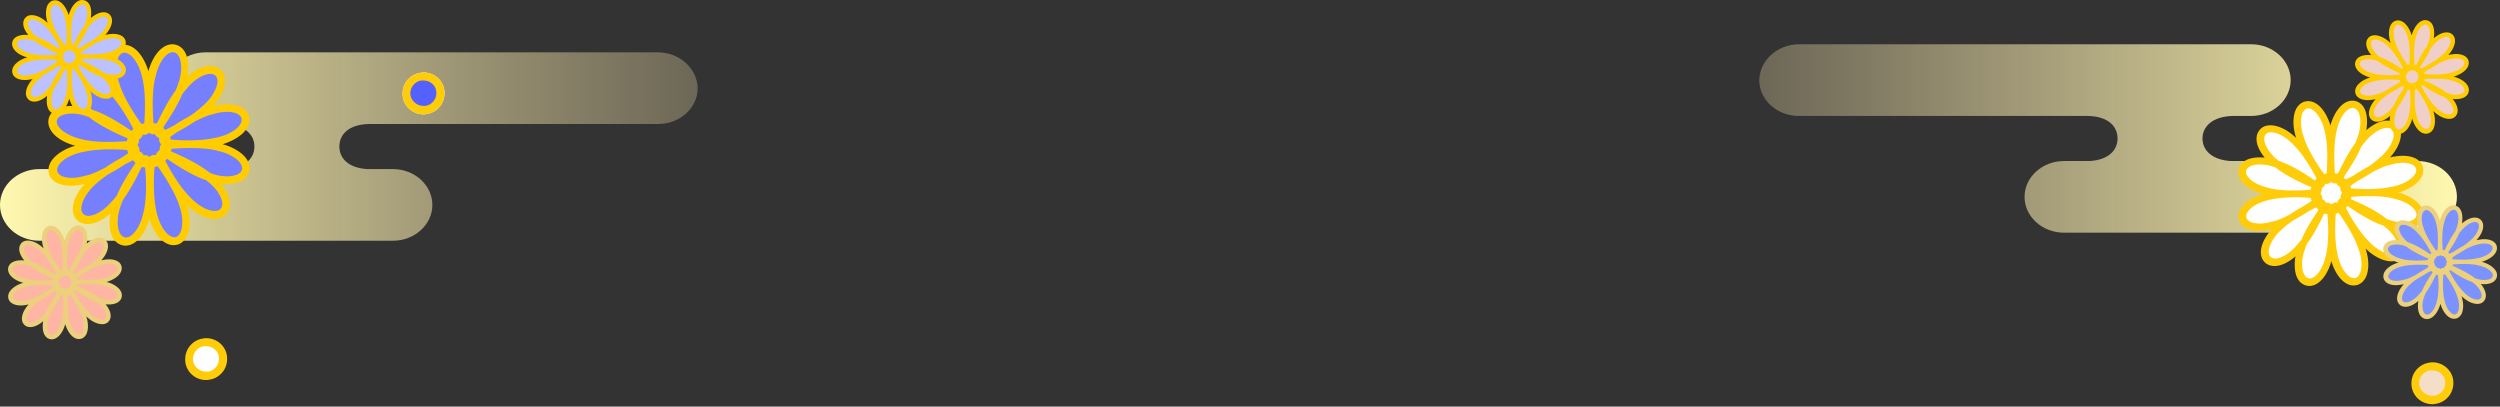 <svg xmlns="http://www.w3.org/2000/svg" width="621" height="101" fill="none" viewBox="0 0 621 101"><rect x="0" y="0" width="621" height="101" fill="#333333" stroke="none"/><path fill="url(#a)" d="M163.4 13H51.1c-5.4 0-9.8 4-9.8 8.9s4.4 8.9 9.8 8.9h4.5c5.1.1 7.6 2.6 7.6 5.6 0 2.9-2.3 5.3-7 5.6H9.8C4.4 42 0 46 0 50.9s4.4 8.9 9.8 8.9h87.8c5.4 0 9.8-4 9.8-8.9S103 42 97.6 42h-6.4c-4.7-.3-6.9-2.7-6.9-5.6 0-3 2.3-5.5 7.4-5.6h71.8c5.4 0 9.8-4 9.8-8.9-.1-4.9-4.5-8.9-9.9-8.9Z"/><path fill="url(#b)" d="M446.9 11h112.3c5.4 0 9.8 4 9.8 8.9s-4.4 8.9-9.8 8.9h-4.5c-5.1.1-7.6 2.6-7.6 5.6 0 2.9 2.3 5.3 7 5.6h46.4c5.4 0 9.8 4 9.8 8.9s-4.4 8.9-9.8 8.9h-87.8c-5.4 0-9.8-4-9.8-8.9s4.4-8.9 9.8-8.9h6.4c4.7-.3 6.9-2.7 6.9-5.6 0-3-2.3-5.5-7.4-5.6h-71.8c-5.4 0-9.8-4-9.8-8.9.1-4.9 4.5-8.9 9.9-8.9Z"/><path fill="#FFB5A3" d="M26.34 70.539c-.143-.036-.323-.072-.43-.108-1.003-.25-2.363-.394-4.01-.394a35.59 35.59 0 0 0-3.116.143v-.286c.394.036 1.576.143 2.972.143 1.54 0 2.83-.107 3.796-.358.287-.036.537-.107.824-.179.966-.286 1.862-.752 2.47-1.289.717-.645 1.003-1.325.824-1.97-.25-.823-1.182-1.289-2.542-1.289-.61 0-1.29.108-1.97.287-.143.036-.286.071-.43.143h-.035c-.788.215-1.612.609-2.435 1.038.644-.43 1.253-.895 1.79-1.396.215-.18.43-.394.609-.573 1.611-1.683 2.113-3.617 1.217-4.476a1.585 1.585 0 0 0-1.074-.394c-.967 0-2.256.68-3.33 1.826-.108.108-.215.25-.287.323a7.116 7.116 0 0 0-.788.966c.108-.286.215-.537.323-.823.107-.287.179-.537.25-.788.251-1.003.323-1.97.18-2.757-.18-.931-.61-1.54-1.254-1.72-.107-.035-.215-.035-.358-.035-1.146 0-2.292 1.397-2.829 3.402-.036.143-.072.322-.107.43-.645 2.506-.323 6.374-.251 7.126h-.287c.072-.788.359-4.333-.214-6.768-.036-.287-.108-.538-.18-.824-.572-1.97-1.754-3.366-2.864-3.366-.143 0-.25 0-.394.036-.394.107-.68.394-.931.788-.465.859-.501 2.291-.072 3.724.036.143.072.286.144.43.716 2.47 2.972 5.55 3.437 6.195-.107.035-.179.107-.286.178-.394-.752-2.005-3.831-3.76-5.586-.18-.215-.394-.394-.573-.573-1.074-.967-2.328-1.575-3.295-1.575-.644 0-1.038.25-1.217.501-.25.286-.394.68-.358 1.146.036.967.788 2.22 1.898 3.223.107.107.25.215.358.286.071.072.179.144.25.215-.25-.107-.5-.179-.751-.25a7.028 7.028 0 0 0-1.863-.251c-1.432 0-2.399.501-2.614 1.36-.322 1.218 1.11 2.579 3.366 3.188.144.035.323.071.43.107 1.003.25 2.364.394 4.01.394 1.361 0 2.543-.108 3.045-.143v.286c-.466-.036-1.576-.143-2.865-.143-1.54 0-2.83.107-3.796.358a5.083 5.083 0 0 0-.788.179c-.967.287-1.862.716-2.47 1.29-.717.644-1.003 1.324-.824 1.969.215.823 1.181 1.289 2.542 1.289.609 0 1.29-.108 1.97-.287.143-.035.322-.107.43-.143.787-.215 1.61-.609 2.434-1.038-.644.43-1.253.895-1.79 1.396-.215.18-.394.358-.609.573-1.611 1.683-2.112 3.617-1.217 4.476.286.25.644.394 1.074.394.967 0 2.256-.68 3.33-1.826.108-.108.215-.25.287-.358.286-.287.537-.609.788-.967-.108.286-.215.573-.323.824-.107.25-.179.5-.25.787-.251 1.003-.323 1.97-.18 2.758.18.93.61 1.54 1.254 1.718.107.036.25.036.358.036 1.146 0 2.292-1.396 2.829-3.402.036-.143.072-.322.107-.43.645-2.434.358-6.123.251-7.054h.036c.071 0 .179 0 .25-.035-.071.93-.322 4.297.215 6.696.036.286.108.537.18.823.572 1.97 1.754 3.33 2.864 3.33.143 0 .25-.035.394-.035.394-.108.68-.394.931-.788.466-.86.501-2.292.072-3.76-.036-.143-.108-.322-.144-.43-.716-2.435-2.936-5.514-3.437-6.195.107-.071.179-.107.286-.179.394.788 2.006 3.832 3.76 5.587.18.179.358.393.573.573 1.074.966 2.328 1.54 3.295 1.54.644 0 1.038-.251 1.217-.502.86-.931.18-2.829-1.54-4.369a2.517 2.517 0 0 0-.358-.286c-.071-.072-.179-.143-.25-.215.25.107.5.179.752.25.644.18 1.289.251 1.862.251 1.432 0 2.399-.501 2.614-1.325.286-1.074-1.146-2.435-3.402-3.043Zm-12.462-1.683c0 .035-.036.035-.036.071a1.174 1.174 0 0 1-.286-.215c.143.072.25.108.322.144Zm0 2.578.108.215c-.287.143-.86.394-1.504.752.644-.43 1.146-.752 1.396-.967Zm.967 1.002c.036.036.072.036.143.072-.107.143-.25.358-.465.645a9.61 9.61 0 0 0 .322-.717Zm3.581-3.58c-.036-.072-.107-.144-.143-.215.25-.108.86-.394 1.611-.788-.716.465-1.253.86-1.468 1.003Zm-.931-.967a.271.271 0 0 0-.143-.072c.107-.143.286-.394.537-.752-.215.394-.322.68-.394.824Zm1.003 3.473c0-.036.035-.071.035-.071.072.071.18.143.323.214-.18-.071-.287-.107-.358-.143Z"/><path fill="#ECD07C" d="M26.483 70.037c1.074-.322 2.005-.823 2.686-1.396 1.181-1.039 1.146-2.041 1.002-2.543-.286-1.038-1.432-1.683-3.08-1.683-.608 0-1.253.108-1.933.25 1.719-1.897 2.184-4.01 1.039-5.084-.394-.358-.896-.537-1.469-.537-.966 0-2.112.537-3.187 1.468a7.082 7.082 0 0 0 .036-2.292c-.286-1.575-1.146-2.005-1.647-2.148a2.115 2.115 0 0 0-.501-.072c-1.612 0-2.865 1.898-3.366 3.796-.538-1.862-1.79-3.724-3.402-3.724-.18 0-.358.035-.537.071-.502.143-.931.502-1.254 1.039-.537 1.002-.608 2.542-.143 4.154.036.143.072.25.107.358a1.789 1.789 0 0 0-.286-.251c-1.182-1.074-2.543-1.683-3.653-1.683-.859 0-1.36.358-1.611.68-.358.394-.537.931-.501 1.54.035.86.501 1.79 1.253 2.722-.286-.036-.537-.036-.824-.036-1.683 0-2.864.644-3.15 1.755-.395 1.54 1.145 3.15 3.723 3.831h.036-.036c-1.038.287-2.005.788-2.685 1.397-1.182 1.038-1.146 2.04-1.003 2.542.286 1.039 1.432 1.683 3.08 1.683.608 0 1.253-.107 1.933-.25-1.719 1.897-2.184 4.01-1.038 5.084.358.359.895.538 1.468.538.967 0 2.113-.538 3.187-1.469a7.082 7.082 0 0 0-.036 2.292c.287 1.576 1.146 2.005 1.647 2.149.144.035.323.071.502.071 1.611 0 2.864-1.898 3.366-3.796v-.035.035c.537 1.863 1.79 3.725 3.402 3.725.179 0 .358-.036.537-.072.501-.143.93-.501 1.253-1.038.537-1.003.609-2.543.143-4.154-.035-.108-.071-.251-.107-.358.107.071.179.179.286.25 1.182 1.075 2.543 1.683 3.653 1.683.86 0 1.36-.358 1.611-.68.896-1.003.573-2.686-.752-4.261.287.036.538.036.824.036 1.683 0 2.865-.645 3.151-1.755.43-1.54-1.146-3.151-3.724-3.832Zm-1.218-4.261c.645-.18 1.254-.287 1.827-.287 1.074 0 1.862.323 2.04.896.252.895-1.038 2.04-2.935 2.578a5.71 5.71 0 0 1-.752.179c-1.11.25-2.507.358-3.725.358-1.038 0-1.933-.072-2.506-.107-.036-.108-.072-.251-.108-.358.251-.18.645-.466 1.075-.752.716-.394 1.54-.86 2.327-1.397.788-.394 1.576-.788 2.328-1.003l.43-.107Zm-7.627 5.085c-.107.071-.215.107-.286.215-.108.143-.215.286-.251.465-.036 0-.107-.036-.143-.036-.108 0-.18 0-.287.036a.859.859 0 0 0-.43.25 3.876 3.876 0 0 0-.393-.214c-.108-.036-.18-.036-.287-.036-.036 0-.107 0-.143.036a901.68 901.68 0 0 1-.215-.322c-.107-.108-.25-.18-.394-.25 0-.144 0-.287-.036-.43a.86.86 0 0 0-.25-.43c.071-.108.143-.251.179-.394.036-.144.036-.287.036-.43.107-.072.215-.107.286-.215.108-.143.215-.286.25-.465.037 0 .108.035.144.035.107 0 .18 0 .287-.035a.86.86 0 0 0 .43-.251c.107.072.25.143.393.179.108.036.18.036.287.036.035 0 .107 0 .143-.036l.215.322c.107.108.25.18.394.251 0 .143 0 .287.035.43a.86.86 0 0 0 .251.43c-.072.107-.143.25-.179.393-.036.18-.036.323-.036.466Zm3.868-8.738c.107-.107.179-.215.286-.322 1.003-1.038 2.113-1.647 2.936-1.647.287 0 .537.071.717.25.68.645.107 2.292-1.218 3.725-.179.179-.358.358-.573.537-.501.465-1.11.93-1.719 1.36-.86.466-1.647.932-2.327 1.397-.502.25-.896.466-1.218.609-.071-.108-.179-.18-.286-.25.036-.108.107-.251.179-.395.68-1.002 1.79-2.685 2.47-4.333.287-.394.538-.68.753-.93Zm-4.477-1.575.108-.43c.465-1.755 1.468-3.008 2.327-3.008.072 0 .144 0 .215.036.896.25 1.218 1.97.716 3.831-.071.251-.143.502-.25.753-.072.25-.18.5-.287.752-1.074 1.468-1.97 3.258-2.47 4.332-.108.144-.18.251-.251.359-.072-.036-.108-.036-.18-.072-.07 0-.142-.036-.214-.036-.072-1.253-.25-4.404.286-6.517Zm-4.547-3.366c.071-.036.143-.036.215-.036.859 0 1.862 1.253 2.363 2.972.072.25.143.501.179.752.501 2.077.322 4.977.25 6.195-.143.036-.25.072-.393.108-.752-1.039-2.507-3.617-3.116-5.694-.036-.143-.107-.287-.143-.43-.537-1.862-.25-3.58.645-3.867Zm-6.303 3.974c.18-.214.466-.322.824-.322.788 0 1.898.502 2.936 1.433.18.179.394.358.537.537 1.504 1.468 2.9 3.975 3.474 5.085l-.287.286c-1.11-.788-3.402-2.292-5.478-2.972-.072-.036-.108-.108-.18-.143-.107-.108-.25-.18-.358-.287-1.396-1.325-2.077-2.936-1.468-3.616Zm-2.972 5.48c.18-.61 1.003-.932 2.113-.932.537 0 1.11.072 1.719.251l.644.215c1.72 1.36 4.261 2.507 5.479 3.008-.036.071-.036.107-.072.179-.035.072-.035.143-.035.215-.573.035-1.504.107-2.543.107-1.289 0-2.721-.072-3.867-.394l-.43-.107c-1.898-.501-3.259-1.647-3.008-2.543Zm3.94 7.842c-.645.179-1.254.286-1.827.286-1.074 0-1.862-.322-2.041-.895-.251-.895 1.038-2.041 2.936-2.579.25-.071.501-.143.752-.178 1.11-.251 2.507-.359 3.724-.359.967 0 1.826.036 2.4.108.035.143.071.286.143.43-.251.179-.61.43-1.003.68-.68.358-1.504.86-2.292 1.397-.788.393-1.575.787-2.327 1.002-.18 0-.323.072-.466.108Zm3.723 3.652c-.107.108-.179.215-.286.322C9.58 79.491 8.435 80.1 7.647 80.1c-.286 0-.537-.072-.716-.251-.68-.645-.107-2.292 1.218-3.724.179-.18.358-.358.573-.537a14.17 14.17 0 0 1 1.754-1.361c.824-.43 1.648-.931 2.292-1.36.43-.216.824-.43 1.11-.574.108.108.215.215.358.322-.036.072-.071.18-.107.251-.68 1.003-1.79 2.686-2.471 4.333-.286.358-.537.645-.788.931Zm4.476 1.576-.107.43c-.466 1.718-1.468 3.007-2.328 3.007-.071 0-.143 0-.214-.035-.896-.251-1.218-1.97-.717-3.832.072-.25.144-.501.251-.716a6.44 6.44 0 0 1 .287-.752c1.074-1.468 1.969-3.259 2.47-4.333.072-.107.144-.18.18-.25.035 0 .107.035.143.035.107.036.214.036.286.072.143 1.253.287 4.297-.25 6.374Zm4.584 3.33c-.072.036-.143.036-.215.036-.86 0-1.862-1.254-2.363-2.972-.072-.251-.143-.502-.18-.752-.465-2.041-.357-4.87-.25-6.124.143-.036.287-.071.43-.143.752 1.074 2.47 3.617 3.08 5.658.035.143.107.286.143.43.5 1.898.214 3.616-.645 3.867Zm6.267-3.939c-.18.215-.466.322-.824.322-.788 0-1.898-.501-2.936-1.432-.18-.18-.394-.358-.538-.537-1.504-1.469-2.9-3.975-3.473-5.085a1.79 1.79 0 0 0 .25-.287c1.075.752 3.438 2.328 5.48 3.008.071.036.107.108.178.144.108.107.215.179.359.286 1.468 1.29 2.148 2.9 1.504 3.581Zm2.972-5.515c-.18.61-1.003.931-2.113.931-.537 0-1.11-.071-1.719-.25l-.644-.215c-1.72-1.397-4.333-2.543-5.515-3.044 0-.036 0-.036.036-.072.036-.107.036-.179.071-.286.573-.036 1.54-.108 2.614-.108 1.29 0 2.722.072 3.868.394l.43.108c1.898.537 3.222 1.647 2.972 2.542Z"/><path fill="#fff" d="M51.26 93.4c-2 0-3.8-1.5-4.1-3.5-.2-1.1.1-2.2.7-3.1.6-.9 1.6-1.5 2.7-1.7.2 0 .5-.1.7-.1 2 0 3.8 1.5 4.1 3.5.2 1.1-.1 2.2-.7 3.1-.6.9-1.6 1.5-2.7 1.7-.2.1-.5.1-.7.1Z"/><path fill="#FFCC09" d="M51.26 86c1.5 0 2.9 1.1 3.1 2.6.3 1.7-.9 3.4-2.6 3.7h-.6c-1.5 0-2.9-1.1-3.2-2.6-.3-1.7.9-3.4 2.6-3.7h.7Zm0-2c-.3 0-.6 0-.9.1-1.4.2-2.6 1-3.4 2.1-.8 1.1-1.1 2.5-.9 3.9.4 2.5 2.6 4.3 5.1 4.3.3 0 .6 0 .9-.1 1.4-.2 2.6-1 3.4-2.1.8-1.1 1.1-2.5.9-3.9-.4-2.5-2.6-4.3-5.1-4.3Z"/><path fill="#F5DEC8" d="M604.26 99.4c-2 0-3.8-1.5-4.1-3.5-.2-1.1.1-2.2.7-3.1.6-.9 1.6-1.5 2.7-1.7.2 0 .5-.1.7-.1 2 0 3.8 1.5 4.1 3.5.2 1.1-.1 2.2-.7 3.1-.6.9-1.6 1.5-2.7 1.7-.2 0-.5.1-.7.1Z"/><path fill="#FFCC09" d="M604.26 92c1.5 0 2.9 1.1 3.1 2.6.3 1.7-.9 3.4-2.6 3.7h-.6c-1.5 0-2.9-1.1-3.2-2.6-.3-1.7.9-3.4 2.6-3.7h.7Zm0-2c-.3 0-.6 0-.9.1-1.4.2-2.6 1-3.4 2.1-.8 1.1-1.1 2.5-.9 3.9.4 2.5 2.6 4.3 5.1 4.3.3 0 .6 0 .9-.1 1.4-.2 2.6-1 3.4-2.1.8-1.1 1.1-2.5.9-3.9-.4-2.5-2.6-4.3-5.1-4.3Z"/><path fill="#fff" d="M595.594 48.714c-.233-.058-.524-.117-.699-.175-1.631-.408-3.844-.64-6.524-.64-2.388 0-4.427.174-5.068.232v-.466c.641.059 2.563.233 4.835.233 2.505 0 4.602-.174 6.175-.582.466-.058.874-.175 1.34-.291 1.572-.466 3.029-1.224 4.019-2.097 1.165-1.049 1.631-2.156 1.34-3.204-.408-1.34-1.923-2.097-4.136-2.097-.99 0-2.097.174-3.204.466-.233.058-.466.116-.699.233h-.058c-1.282.35-2.622.99-3.961 1.689a22.896 22.896 0 0 0 2.912-2.272c.35-.291.699-.64.991-.932 2.621-2.738 3.436-5.883 1.98-7.282a2.577 2.577 0 0 0-1.747-.64c-1.573 0-3.67 1.107-5.418 2.97-.175.175-.349.408-.466.525-.466.466-.874.99-1.281 1.573.174-.466.349-.874.524-1.34.175-.466.291-.874.408-1.282.407-1.63.524-3.204.291-4.485-.291-1.515-.99-2.505-2.039-2.796-.175-.058-.35-.058-.583-.058-1.864 0-3.728 2.271-4.601 5.534-.059.233-.117.524-.175.699-1.049 4.077-.524 10.368-.408 11.592H578.876c.117-1.282.583-7.049-.349-11.01-.059-.466-.175-.874-.292-1.34-.932-3.204-2.854-5.475-4.66-5.475-.233 0-.408 0-.641.058-.64.175-1.106.64-1.514 1.281-.758 1.398-.816 3.729-.117 6.059.059.233.117.466.233.699 1.165 4.019 4.835 9.029 5.592 10.077-.174.058-.291.175-.466.291-.64-1.223-3.262-6.233-6.116-9.087-.291-.35-.641-.64-.932-.932-1.748-1.573-3.786-2.563-5.359-2.563-1.049 0-1.69.408-1.981.816-.408.466-.641 1.106-.582 1.864.058 1.573 1.281 3.611 3.087 5.242.175.175.408.35.583.466.116.117.291.233.407.35-.407-.175-.815-.291-1.223-.408a11.436 11.436 0 0 0-3.029-.408c-2.33 0-3.903.816-4.252 2.214-.525 1.98 1.805 4.194 5.475 5.184.233.059.524.117.699.175 1.631.408 3.845.64 6.524.64 2.214 0 4.136-.174 4.952-.232v.466c-.757-.058-2.563-.233-4.66-.233-2.505 0-4.602.175-6.175.582-.466.059-.874.175-1.282.292-1.572.466-3.029 1.165-4.019 2.097-1.165 1.048-1.631 2.155-1.34 3.204.35 1.34 1.923 2.097 4.136 2.097.99 0 2.097-.175 3.204-.466.233-.059.524-.175.699-.233 1.282-.35 2.621-.99 3.961-1.69-1.048.7-2.039 1.457-2.912 2.272-.35.291-.641.583-.991.932-2.621 2.738-3.437 5.884-1.98 7.282.466.407 1.048.64 1.747.64 1.573 0 3.67-1.106 5.418-2.97.175-.175.349-.408.466-.583.466-.466.874-.99 1.281-1.573-.174.466-.349.932-.524 1.34a8.274 8.274 0 0 0-.408 1.282c-.407 1.63-.524 3.203-.291 4.485.291 1.515.99 2.505 2.039 2.796.175.058.408.058.582.058 1.864 0 3.728-2.271 4.602-5.534.059-.233.117-.524.175-.699 1.049-3.96.583-9.96.408-11.475h.058c.117 0 .291 0 .408-.059-.117 1.515-.524 6.99.349 10.894.059.466.175.873.292 1.34.932 3.203 2.854 5.417 4.66 5.417.233 0 .408 0 .641-.058.64-.175 1.106-.641 1.514-1.282.757-1.398.816-3.728.117-6.116-.059-.233-.175-.525-.233-.7-1.165-3.96-4.777-8.97-5.593-10.077.175-.116.292-.175.466-.291.641 1.281 3.263 6.233 6.117 9.087.291.291.582.64.932.932 1.747 1.573 3.786 2.505 5.359 2.505 1.049 0 1.689-.408 1.981-.816 1.398-1.514.291-4.602-2.505-7.106a4.087 4.087 0 0 0-.583-.466c-.116-.117-.291-.233-.407-.35.407.175.815.291 1.223.408 1.048.291 2.097.408 3.029.408 2.33 0 3.903-.816 4.252-2.156.466-1.747-1.864-3.96-5.534-4.951Zm-20.271-2.738c0 .058-.059.058-.059.117a1.926 1.926 0 0 1-.466-.35c.175.117.35.175.525.233Zm-.059 4.194.175.35c-.466.233-1.398.64-2.446 1.223 1.106-.699 1.864-1.282 2.271-1.573Zm1.631 1.631c.059.058.117.058.233.117-.174.233-.407.582-.757 1.048.233-.524.408-.932.524-1.165Zm5.826-5.825c0-.058 0-.058 0 0-.059-.116-.175-.233-.233-.35.407-.174 1.398-.64 2.621-1.281-1.165.699-2.039 1.34-2.388 1.631Zm-1.515-1.573a.442.442 0 0 0-.233-.116c.175-.233.466-.641.874-1.224-.35.641-.583 1.107-.641 1.34Zm1.573 5.592c0-.058.058-.116.058-.116.117.116.291.233.524.35-.233-.059-.407-.175-.582-.234Z"/><path fill="#FFCC09" d="M595.827 47.84c1.748-.525 3.262-1.34 4.369-2.272 1.923-1.69 1.864-3.32 1.631-4.136-.466-1.69-2.33-2.738-5.009-2.738-.991 0-2.039.175-3.146.408 2.796-3.087 3.553-6.524 1.689-8.272-.64-.582-1.456-.874-2.388-.874-1.573 0-3.437.874-5.184 2.389.233-1.34.233-2.622.058-3.729-.466-2.563-1.864-3.262-2.68-3.495a3.433 3.433 0 0 0-.815-.116c-2.622 0-4.66 3.087-5.476 6.175-.874-3.03-2.913-6.059-5.534-6.059-.291 0-.582.059-.874.117-.815.233-1.514.815-2.039 1.69-.873 1.63-.99 4.135-.233 6.756.059.233.117.408.175.583-.175-.175-.291-.291-.466-.408-1.922-1.747-4.136-2.738-5.941-2.738-1.399 0-2.214.583-2.622 1.107-.582.64-.874 1.515-.815 2.505.058 1.398.815 2.913 2.038 4.427-.466-.058-.873-.058-1.339-.058-2.738 0-4.66 1.048-5.127 2.854-.64 2.505 1.865 5.126 6.059 6.233h.058-.058c-1.69.466-3.262 1.282-4.369 2.272-1.923 1.69-1.864 3.32-1.631 4.136.466 1.69 2.33 2.738 5.009 2.738.991 0 2.039-.175 3.146-.408-2.796 3.087-3.553 6.524-1.689 8.272.582.582 1.456.874 2.388.874 1.573 0 3.437-.874 5.184-2.389-.233 1.34-.233 2.622-.058 3.728.466 2.563 1.864 3.262 2.68 3.495.233.059.524.117.815.117 2.622 0 4.661-3.087 5.476-6.175v-.058.058c.874 3.03 2.913 6.058 5.534 6.058.291 0 .583-.058.874-.116.815-.233 1.514-.816 2.039-1.69.873-1.63.99-4.135.233-6.757-.059-.174-.117-.407-.175-.582.175.116.291.291.466.408 1.922 1.747 4.136 2.737 5.942 2.737 1.398 0 2.213-.582 2.621-1.106 1.456-1.631.932-4.37-1.223-6.932.466.058.873.058 1.339.058 2.738 0 4.661-1.049 5.127-2.854.699-2.447-1.864-5.068-6.059-6.233Zm-1.98-6.932c1.048-.292 2.039-.466 2.971-.466 1.747 0 3.029.524 3.32 1.456.408 1.456-1.689 3.32-4.777 4.194-.407.117-.815.233-1.223.291-1.806.408-4.078.583-6.058.583-1.689 0-3.146-.117-4.078-.175-.058-.175-.116-.408-.175-.582.408-.292 1.049-.758 1.748-1.224 1.165-.64 2.505-1.398 3.786-2.271 1.282-.641 2.563-1.282 3.787-1.632.233 0 .466-.116.699-.174Zm-12.408 8.33c-.175.116-.349.175-.466.35-.175.232-.349.465-.408.756-.058 0-.174-.058-.233-.058-.174 0-.291 0-.466.058-.291.059-.524.233-.699.408-.174-.116-.407-.233-.64-.35-.175-.058-.292-.058-.467-.058-.058 0-.174 0-.233.059l-.349-.524c-.175-.175-.408-.292-.641-.408 0-.233 0-.466-.058-.7-.058-.29-.233-.524-.408-.698.117-.175.233-.408.291-.641.059-.233.059-.466.059-.7.174-.116.349-.174.466-.349.174-.233.349-.466.407-.757.059 0 .175.058.233.058.175 0 .292 0 .466-.058.292-.058.525-.233.7-.408.174.117.407.233.64.292.175.058.292.058.466.058.059 0 .175 0 .233-.058l.35.524c.175.175.408.291.641.408 0 .233 0 .466.058.699.058.29.233.524.408.699a2.16 2.16 0 0 0-.292.64c-.058.292-.116.525-.058.758Zm6.291-14.272c.175-.175.292-.35.466-.524 1.631-1.69 3.437-2.68 4.777-2.68.466 0 .874.117 1.165.408 1.107 1.048.175 3.728-1.981 6.058-.291.291-.582.583-.932.874-.815.757-1.805 1.514-2.796 2.213-1.398.758-2.679 1.515-3.786 2.272-.816.408-1.456.758-1.981.99-.116-.174-.291-.29-.466-.407.059-.175.175-.408.292-.641 1.106-1.631 2.912-4.369 4.019-7.049.466-.582.816-1.048 1.223-1.514Zm-7.281-2.563.175-.7c.757-2.854 2.388-4.892 3.786-4.892.116 0 .233 0 .349.058 1.457.408 1.981 3.204 1.166 6.233-.117.408-.233.815-.408 1.223-.117.408-.292.816-.466 1.223-1.748 2.389-3.204 5.301-4.02 7.049-.174.233-.291.408-.407.582-.117-.058-.175-.058-.292-.116-.116 0-.233-.058-.349-.058-.117-2.04-.408-7.165.466-10.602Zm-7.398-5.418c.116-.058.233-.058.349-.058 1.398 0 3.029 2.039 3.845 4.835.116.408.233.816.291 1.223.816 3.379.525 8.097.408 10.078-.233.058-.408.116-.641.175-1.223-1.69-4.077-5.884-5.068-9.262-.058-.233-.174-.466-.233-.7-.873-3.087-.407-5.883 1.049-6.29Zm-10.253 6.408c.292-.35.758-.524 1.34-.524 1.282 0 3.088.815 4.777 2.33.291.291.641.583.874.874 2.446 2.388 4.718 6.466 5.65 8.271l-.466.467c-1.806-1.282-5.534-3.729-8.912-4.835-.117-.059-.175-.175-.292-.233-.174-.175-.407-.292-.582-.466-2.272-2.156-3.379-4.777-2.389-5.884Zm-4.834 8.971c.291-.99 1.631-1.515 3.436-1.515.874 0 1.806.117 2.797.408l1.048.35c2.796 2.213 6.932 4.077 8.913 4.893-.059.116-.059.175-.117.291-.058.117-.058.233-.058.35-.932.058-2.447.174-4.136.174-2.097 0-4.427-.116-6.291-.64l-.699-.175c-3.146-.874-5.301-2.68-4.893-4.136Zm6.349 12.699c-1.049.291-2.039.466-2.971.466-1.747 0-3.029-.524-3.32-1.456-.408-1.457 1.689-3.32 4.776-4.194.408-.117.816-.233 1.224-.292 1.806-.408 4.077-.582 6.058-.582 1.573 0 2.971.058 3.903.174.058.233.116.466.233.7-.408.29-.99.699-1.631 1.106-1.107.583-2.447 1.398-3.728 2.272-1.282.64-2.563 1.282-3.787 1.631-.291.058-.524.117-.757.175Zm6.116 5.942c-.174.174-.291.35-.466.524-1.631 1.69-3.495 2.68-4.776 2.68-.466 0-.874-.117-1.165-.408-1.107-1.049-.175-3.728 1.98-6.059.292-.29.583-.582.932-.873.816-.758 1.806-1.515 2.855-2.214 1.34-.699 2.679-1.514 3.728-2.213.699-.35 1.34-.7 1.806-.932.174.174.349.35.582.524-.058.116-.116.291-.175.408-1.106 1.63-2.912 4.368-4.019 7.048-.524.64-.874 1.107-1.282 1.515Zm7.282 2.563-.175.699c-.757 2.796-2.388 4.893-3.786 4.893-.117 0-.233 0-.35-.058-1.456-.408-1.98-3.204-1.165-6.233.117-.408.233-.816.408-1.165.117-.408.291-.816.466-1.224 1.748-2.388 3.204-5.3 4.019-7.048.117-.175.233-.291.292-.408.058 0 .174.058.233.058.174.059.349.059.466.117.233 2.097.466 7.048-.408 10.369Zm7.398 5.475c-.117.059-.233.059-.35.059-1.398 0-3.029-2.04-3.844-4.835-.117-.408-.233-.816-.291-1.224-.758-3.32-.583-7.922-.408-9.96.233-.059.466-.117.699-.234 1.223 1.748 4.019 5.884 5.01 9.204.058.233.174.466.233.7.873 3.028.407 5.824-1.049 6.29Zm10.252-6.466c-.291.35-.757.525-1.339.525-1.282 0-3.088-.816-4.777-2.33-.291-.292-.641-.583-.874-.874-2.446-2.389-4.718-6.466-5.65-8.272.174-.175.291-.291.407-.466 1.748 1.223 5.593 3.786 8.913 4.893.116.059.175.175.291.233.175.175.35.291.583.466 2.33 2.097 3.437 4.719 2.446 5.825Zm4.835-8.912c-.291.99-1.631 1.514-3.437 1.514a9.85 9.85 0 0 1-2.796-.407l-1.048-.35c-2.796-2.272-7.049-4.136-8.971-4.951 0-.058 0-.058.058-.117.058-.175.058-.291.117-.466.932-.058 2.505-.175 4.252-.175 2.097 0 4.427.117 6.291.641l.699.175c3.088.815 5.243 2.68 4.835 4.136Z"/><path fill="#7C92FF" d="M616.34 65.575c-.143-.036-.322-.072-.43-.108-1.003-.25-2.363-.394-4.011-.394-1.468 0-2.721.108-3.115.143v-.286c.394.036 1.576.143 2.972.143 1.54 0 2.829-.107 3.796-.358.286-.036.537-.107.824-.179.966-.287 1.862-.752 2.47-1.29.717-.644 1.003-1.324.824-1.969-.251-.823-1.182-1.289-2.542-1.289-.609 0-1.29.108-1.97.287a2.035 2.035 0 0 0-.43.143h-.035c-.788.215-1.612.609-2.435 1.038.644-.43 1.253-.895 1.79-1.396.215-.18.43-.394.609-.573 1.611-1.683 2.113-3.617 1.217-4.476a1.583 1.583 0 0 0-1.074-.394c-.967 0-2.256.68-3.33 1.826-.108.108-.215.25-.287.322a7.177 7.177 0 0 0-.788.967c.108-.286.215-.537.323-.823.107-.287.179-.538.25-.788.251-1.003.323-1.97.179-2.758-.179-.93-.608-1.54-1.253-1.718-.107-.036-.215-.036-.358-.036-1.146 0-2.292 1.396-2.829 3.402-.036.143-.071.322-.107.43-.645 2.506-.323 6.373-.251 7.125h-.286c.071-.787.358-4.332-.215-6.767-.036-.287-.108-.538-.179-.824-.573-1.97-1.755-3.366-2.865-3.366-.143 0-.251 0-.394.036-.394.107-.68.394-.931.787-.466.86-.501 2.292-.072 3.725.036.143.072.286.144.43.716 2.47 2.972 5.55 3.437 6.194-.107.036-.179.108-.286.18-.394-.753-2.005-3.832-3.76-5.587-.179-.215-.394-.394-.573-.573-1.074-.967-2.328-1.54-3.295-1.54-.644 0-1.038.251-1.217.502-.251.286-.394.68-.358 1.146.036.967.788 2.22 1.898 3.223.107.107.25.214.358.286.071.072.179.143.25.215-.25-.108-.501-.18-.751-.25a7.04 7.04 0 0 0-1.863-.252c-1.432 0-2.399.502-2.614 1.361-.322 1.218 1.11 2.578 3.366 3.187.144.036.323.072.43.108 1.003.25 2.364.394 4.011.394 1.361 0 2.542-.108 3.044-.144v.287c-.466-.036-1.576-.143-2.865-.143-1.54 0-2.829.107-3.796.358a5.107 5.107 0 0 0-.788.179c-.967.286-1.862.716-2.471 1.289-.716.644-1.002 1.325-.823 1.97.215.823 1.181 1.288 2.542 1.288.609 0 1.289-.107 1.97-.286.143-.036.322-.107.429-.143.788-.215 1.612-.609 2.435-1.039-.644.43-1.253.895-1.79 1.397-.215.179-.394.358-.609.573-1.611 1.683-2.112 3.617-1.217 4.476.286.25.644.394 1.074.394.967 0 2.256-.68 3.33-1.826.108-.108.215-.251.287-.359a7.17 7.17 0 0 0 .788-.966c-.108.286-.215.573-.323.823-.107.25-.179.502-.25.788-.251 1.003-.323 1.97-.179 2.793.179.931.608 1.54 1.253 1.719.107.036.251.036.358.036 1.146 0 2.292-1.397 2.829-3.402.036-.143.072-.322.107-.43.645-2.435.358-6.087.251-7.054h.036c.071 0 .179 0 .25-.036-.071.931-.322 4.297.215 6.696.036.287.108.538.179.824.573 1.97 1.755 3.33 2.865 3.33.143 0 .251 0 .394-.036.394-.107.68-.394.931-.787.466-.86.501-2.292.072-3.76-.036-.144-.108-.323-.144-.43-.716-2.435-2.936-5.515-3.437-6.195.107-.072.179-.108.286-.18.394.789 2.006 3.832 3.76 5.587.179.18.358.394.573.573 1.074.967 2.328 1.54 3.295 1.54.644 0 1.038-.25 1.217-.501.86-.931.179-2.83-1.54-4.37a2.454 2.454 0 0 0-.358-.286c-.071-.071-.179-.143-.25-.215.25.108.501.18.752.251.644.18 1.289.25 1.862.25 1.432 0 2.399-.5 2.614-1.324.286-1.146-1.146-2.507-3.402-3.115Zm-12.462-1.684c0 .036-.036.036-.036.072a1.178 1.178 0 0 1-.286-.215c.143.072.251.108.322.144Zm0 2.579.108.215c-.287.143-.86.394-1.504.752.644-.43 1.146-.788 1.396-.967Zm.967 1.002c.036.036.072.036.143.072-.107.143-.25.358-.465.645.143-.323.25-.573.322-.717Zm3.581-3.58c-.036-.072-.107-.144-.143-.215.25-.108.859-.394 1.611-.788a13.18 13.18 0 0 0-1.468 1.002Zm-.931-.967a.27.27 0 0 0-.143-.072c.107-.143.286-.394.537-.752-.215.394-.322.68-.394.824Zm1.003 3.437c0-.035.035-.071.035-.071.072.071.179.143.323.215-.179-.036-.287-.108-.358-.144Z"/><path fill="#ECD07C" d="M616.483 65.037c1.074-.322 2.005-.823 2.686-1.396 1.181-1.039 1.146-2.041 1.002-2.543-.286-1.038-1.432-1.683-3.079-1.683-.609 0-1.254.108-1.934.25 1.719-1.897 2.184-4.01 1.039-5.084-.394-.358-.896-.537-1.469-.537-.966 0-2.112.537-3.187 1.468a7.044 7.044 0 0 0 .036-2.292c-.286-1.575-1.146-2.005-1.647-2.148a2.11 2.11 0 0 0-.501-.072c-1.612 0-2.865 1.898-3.366 3.796v-.036c-.538-1.862-1.791-3.724-3.402-3.724-.179 0-.358.036-.537.071-.502.144-.931.502-1.254 1.039-.537 1.002-.609 2.542-.143 4.154.036.143.072.25.107.358a1.787 1.787 0 0 0-.286-.25c-1.182-1.075-2.543-1.684-3.653-1.684-.859 0-1.36.358-1.611.68-.358.394-.537.932-.501 1.54.035.86.501 1.79 1.253 2.722-.286-.036-.537-.036-.824-.036-1.683 0-2.864.645-3.151 1.755-.394 1.54 1.146 3.15 3.724 3.831h.036-.036c-1.038.287-2.005.788-2.685 1.397-1.182 1.038-1.146 2.04-1.003 2.542.286 1.039 1.432 1.683 3.08 1.683.608 0 1.253-.107 1.933-.25-1.719 1.898-2.184 4.01-1.038 5.085.358.358.895.537 1.468.537.967 0 2.113-.537 3.187-1.468a7.1 7.1 0 0 0-.036 2.291c.287 1.576 1.146 2.006 1.647 2.149.144.036.323.072.502.072 1.611 0 2.864-1.898 3.366-3.796v-.036.036c.537 1.862 1.79 3.724 3.402 3.724.179 0 .358-.036.537-.072.501-.143.931-.501 1.253-1.038.537-1.003.609-2.543.143-4.154-.035-.108-.071-.25-.107-.358.107.071.179.179.286.25 1.182 1.075 2.543 1.683 3.653 1.683.859 0 1.361-.358 1.611-.68.896-1.002.573-2.686-.752-4.261.287.036.538.036.824.036 1.683 0 2.865-.645 3.151-1.755.43-1.468-1.146-3.08-3.724-3.796Zm-1.217-4.261c.644-.18 1.253-.287 1.826-.287 1.074 0 1.862.323 2.041.896.251.895-1.039 2.04-2.936 2.578a5.748 5.748 0 0 1-.752.179c-1.111.25-2.507.358-3.725.358-1.038 0-1.933-.072-2.506-.107-.036-.108-.072-.251-.108-.358.251-.18.645-.466 1.075-.752.716-.394 1.539-.86 2.327-1.397.788-.394 1.576-.788 2.328-1.003.143 0 .286-.071.43-.107Zm-7.628 5.12c-.107.072-.215.108-.286.216-.108.143-.215.286-.251.465-.036 0-.107-.036-.143-.036-.108 0-.179 0-.287.036a.855.855 0 0 0-.429.25 3.999 3.999 0 0 0-.394-.214c-.108-.036-.179-.036-.287-.036h-.143l-.215-.322c-.107-.108-.251-.18-.394-.25 0-.144 0-.287-.036-.43a.856.856 0 0 0-.25-.43c.071-.108.143-.251.179-.394.036-.144.036-.287.036-.43.107-.072.214-.107.286-.215.108-.143.215-.286.251-.465.036 0 .107.035.143.035.107 0 .179 0 .286-.035a.855.855 0 0 0 .43-.251c.108.072.251.143.394.179.108.036.179.036.287.036.035 0 .107 0 .143-.036l.215.322c.107.108.25.18.394.251 0 .143 0 .287.035.43a.864.864 0 0 0 .251.43c-.072.107-.143.25-.179.393-.036.215-.036.358-.036.502Zm3.903-8.773c.108-.107.179-.215.287-.322 1.003-1.038 2.113-1.647 2.936-1.647.287 0 .537.071.716.25.681.645.108 2.292-1.217 3.725-.179.179-.358.358-.573.537-.501.465-1.11.93-1.719 1.36-.859.466-1.647.932-2.328 1.397-.501.25-.895.466-1.217.609-.072-.107-.179-.18-.286-.25.035-.108.107-.251.179-.395.68-1.002 1.79-2.685 2.47-4.333.251-.358.502-.644.752-.93Zm-4.476-1.575.108-.43c.465-1.755 1.468-3.008 2.327-3.008.072 0 .143 0 .215.036.895.25 1.218 1.97.716 3.831a6.14 6.14 0 0 1-.25.753c-.072.25-.179.5-.287.752-1.074 1.468-1.969 3.258-2.471 4.332a6.95 6.95 0 0 0-.25.358c-.072-.035-.108-.035-.179-.071-.072 0-.144-.036-.215-.036-.108-1.253-.287-4.404.286-6.517Zm-4.583-3.33c.071-.036.143-.036.214-.036.86 0 1.863 1.253 2.364 2.972.072.25.143.501.179.752.501 2.077.322 4.977.251 6.195-.144.036-.251.072-.394.107-.752-1.038-2.507-3.616-3.116-5.693-.035-.144-.107-.287-.143-.43-.537-1.898-.251-3.617.645-3.867Zm-6.303 3.938c.179-.214.466-.322.824-.322.788 0 1.898.502 2.936 1.433.179.179.394.358.537.537 1.504 1.468 2.901 3.975 3.474 5.085l-.287.286c-1.11-.788-3.402-2.292-5.478-2.972-.072-.036-.108-.108-.18-.143-.107-.108-.25-.18-.358-.287-1.396-1.325-2.077-2.936-1.468-3.617Zm-2.972 5.515c.179-.609 1.003-.93 2.113-.93.537 0 1.11.07 1.719.25l.644.215c1.719 1.36 4.262 2.506 5.479 3.008-.036.071-.036.107-.072.179-.035.071-.035.143-.035.215-.573.035-1.504.107-2.543.107-1.289 0-2.721-.072-3.867-.394l-.43-.107c-1.898-.538-3.223-1.648-3.008-2.543Zm3.939 7.807c-.645.179-1.253.286-1.826.286-1.074 0-1.862-.322-2.041-.895-.251-.895 1.038-2.041 2.936-2.579.251-.071.501-.143.752-.178 1.11-.251 2.507-.359 3.724-.359.967 0 1.826.036 2.399.108.036.143.072.286.144.43-.251.179-.609.43-1.003.68-.68.358-1.504.86-2.292 1.397-.788.393-1.575.787-2.327 1.002a9.282 9.282 0 0 0-.466.108Zm3.724 3.652c-.107.108-.179.215-.286.322-1.003 1.039-2.149 1.648-2.937 1.648-.286 0-.537-.072-.716-.251-.68-.645-.107-2.292 1.218-3.724.179-.18.358-.358.573-.537.501-.466 1.11-.931 1.754-1.361.824-.43 1.648-.931 2.292-1.36.43-.216.824-.43 1.11-.574.108.108.215.215.358.322-.036.072-.071.18-.107.251-.681 1.003-1.791 2.686-2.471 4.333a7.5 7.5 0 0 1-.788.931Zm4.476 1.576-.107.43c-.466 1.718-1.468 3.007-2.328 3.007-.071 0-.143 0-.215-.035-.895-.251-1.217-1.97-.716-3.832.072-.25.144-.501.251-.716.072-.25.179-.502.286-.752 1.075-1.468 1.97-3.259 2.471-4.333.072-.107.144-.18.179-.25.036 0 .108.035.144.035.107.036.214.036.286.072.143 1.289.287 4.333-.251 6.374Zm4.584 3.366c-.072.036-.143.036-.215.036-.859 0-1.862-1.254-2.363-2.973-.072-.25-.144-.5-.179-.752-.466-2.04-.358-4.87-.251-6.123a2.04 2.04 0 0 0 .43-.143c.752 1.074 2.471 3.617 3.079 5.658.036.143.108.286.144.43.501 1.862.214 3.58-.645 3.867Zm6.267-3.975c-.179.215-.466.322-.824.322-.788 0-1.898-.501-2.936-1.432-.179-.18-.394-.358-.538-.537-1.504-1.469-2.9-3.975-3.473-5.085.107-.108.179-.18.251-.287 1.074.788 3.437 2.328 5.478 3.008.072.036.108.108.179.144.108.107.215.179.359.286 1.468 1.29 2.148 2.9 1.504 3.581Zm3.008-5.479c-.179.609-1.003.931-2.113.931a6.05 6.05 0 0 1-1.719-.25l-.645-.215c-1.718-1.397-4.333-2.543-5.514-3.044 0-.036 0-.036.036-.072.035-.107.035-.179.071-.286.573-.036 1.54-.108 2.614-.108 1.289 0 2.722.072 3.868.394l.429.108c1.862.501 3.187 1.647 2.973 2.542Z"/><path fill="#fff" d="M105.26 27.4c-2 0-3.8-1.5-4.1-3.5-.2-1.1.1-2.2.7-3.1.6-.9 1.6-1.5 2.7-1.7.2 0 .5-.1.7-.1 2 0 3.8 1.5 4.1 3.5.2 1.1-.1 2.2-.7 3.1-.6.9-1.6 1.5-2.7 1.7-.2.1-.5.1-.7.1Z"/><path fill="#fff" d="M105.26 20c1.5 0 2.9 1.1 3.1 2.6.3 1.7-.9 3.4-2.6 3.7h-.6c-1.5 0-2.9-1.1-3.2-2.6-.3-1.7.9-3.4 2.6-3.7h.7Zm0-2c-.3 0-.6 0-.9.1-1.4.2-2.6 1-3.4 2.1-.8 1.1-1.1 2.5-.9 3.9.4 2.5 2.6 4.3 5.1 4.3.3 0 .6 0 .9-.1 1.4-.2 2.6-1 3.4-2.1.8-1.1 1.1-2.5.9-3.9-.4-2.5-2.6-4.3-5.1-4.3Z"/><path fill="#5561FF" d="M105.26 27.4c-2 0-3.8-1.5-4.1-3.5-.2-1.1.1-2.2.7-3.1.6-.9 1.6-1.5 2.7-1.7.2 0 .5-.1.7-.1 2 0 3.8 1.5 4.1 3.5.2 1.1-.1 2.2-.7 3.1-.6.9-1.6 1.5-2.7 1.7-.2.1-.5.1-.7.1Z"/><path fill="#FFCC09" d="M105.26 20c1.5 0 2.9 1.1 3.1 2.6.3 1.7-.9 3.4-2.6 3.7h-.6c-1.5 0-2.9-1.1-3.2-2.6-.3-1.7.9-3.4 2.6-3.7h.7Zm0-2c-.3 0-.6 0-.9.1-1.4.2-2.6 1-3.4 2.1-.8 1.1-1.1 2.5-.9 3.9.4 2.5 2.6 4.3 5.1 4.3.3 0 .6 0 .9-.1 1.4-.2 2.6-1 3.4-2.1.8-1.1 1.1-2.5.9-3.9-.4-2.5-2.6-4.3-5.1-4.3Z"/><path fill="#7680FF" d="M55.037 36.77c-.253-.063-.57-.126-.76-.19-1.772-.443-4.178-.696-7.09-.696-2.597 0-4.813.19-5.51.253v-.506c.697.063 2.786.253 5.256.253 2.722 0 5.002-.19 6.711-.633.507-.063.95-.19 1.457-.317 1.71-.506 3.292-1.33 4.369-2.28 1.266-1.139 1.773-2.342 1.456-3.482-.443-1.456-2.09-2.28-4.496-2.28-1.076 0-2.279.19-3.482.508-.253.063-.507.126-.76.253h-.063c-1.393.38-2.85 1.076-4.306 1.836 1.14-.76 2.216-1.583 3.166-2.47.38-.316.76-.696 1.077-1.012 2.849-2.976 3.735-6.396 2.152-7.915-.506-.443-1.14-.697-1.9-.697-1.709 0-3.988 1.203-5.888 3.23-.19.19-.38.443-.506.57-.507.506-.95 1.076-1.393 1.709.19-.507.38-.95.57-1.456.19-.507.316-.95.443-1.393.443-1.773.57-3.483.316-4.876-.316-1.646-1.076-2.722-2.216-3.039-.19-.063-.38-.063-.633-.063-2.026 0-4.052 2.469-5.002 6.015-.063.253-.127.57-.19.76-1.14 4.432-.57 11.27-.443 12.6h-.507c.127-1.393.633-7.662-.38-11.967-.063-.507-.19-.95-.316-1.456-1.013-3.483-3.103-5.952-5.066-5.952-.253 0-.443 0-.696.063-.697.19-1.203.696-1.646 1.393-.823 1.52-.887 4.052-.127 6.585.063.253.127.507.253.76 1.267 4.369 5.256 9.814 6.079 10.954-.19.063-.317.19-.507.316-.696-1.33-3.546-6.775-6.648-9.877-.317-.38-.697-.697-1.013-1.013-1.9-1.71-4.116-2.786-5.825-2.786-1.14 0-1.836.443-2.153.886-.443.507-.697 1.203-.633 2.026.063 1.71 1.393 3.926 3.355 5.699.19.19.444.38.634.506.126.127.316.254.443.38-.443-.19-.886-.316-1.33-.443a12.43 12.43 0 0 0-3.292-.443c-2.533 0-4.242.886-4.622 2.406-.57 2.153 1.962 4.559 5.951 5.635.254.063.57.127.76.19 1.773.443 4.18.697 7.092.697 2.406 0 4.495-.19 5.382-.254v.507c-.823-.063-2.786-.253-5.066-.253-2.722 0-5.002.19-6.711.633-.507.063-.95.19-1.393.316-1.71.507-3.293 1.267-4.37 2.28-1.265 1.14-1.772 2.343-1.455 3.482.38 1.457 2.089 2.28 4.495 2.28 1.077 0 2.28-.19 3.483-.507.253-.063.57-.19.76-.253 1.392-.38 2.849-1.076 4.305-1.836-1.14.76-2.216 1.583-3.166 2.47-.38.316-.697.632-1.076 1.012-2.85 2.976-3.736 6.395-2.153 7.915.506.443 1.14.696 1.9.696 1.709 0 3.988-1.203 5.888-3.229.19-.19.38-.443.506-.633.507-.507.95-1.076 1.393-1.71-.19.507-.38 1.014-.57 1.457-.19.443-.316.886-.443 1.393-.443 1.773-.57 3.482-.316 4.938.316 1.647 1.076 2.723 2.216 3.04.19.063.443.063.633.063 2.026 0 4.052-2.47 5.002-6.015.063-.253.127-.57.19-.76 1.14-4.306.633-10.764.443-12.474h.064c.126 0 .316 0 .443-.063-.127 1.646-.57 7.598.38 11.84.063.507.19.95.316 1.457 1.013 3.482 3.103 5.888 5.066 5.888.253 0 .443 0 .696-.063.697-.19 1.203-.696 1.646-1.393.824-1.52.887-4.052.127-6.648-.063-.254-.19-.57-.253-.76-1.267-4.306-5.192-9.751-6.079-10.954.19-.127.317-.19.507-.317.696 1.393 3.546 6.775 6.648 9.878.317.317.633.696 1.013 1.013 1.9 1.71 4.116 2.723 5.826 2.723 1.14 0 1.836-.444 2.152-.887 1.52-1.646.317-5.002-2.722-7.724-.19-.19-.444-.38-.633-.507-.127-.127-.317-.253-.444-.38.443.19.887.317 1.33.443 1.14.317 2.28.444 3.292.444 2.533 0 4.243-.887 4.623-2.343.506-1.963-2.027-4.37-6.016-5.446Zm-22.034-2.976c0 .064-.063.064-.063.127a2.08 2.08 0 0 1-.507-.38c.253.127.443.19.57.254Zm0 4.56.19.38c-.507.253-1.52.696-2.66 1.329 1.14-.76 2.027-1.393 2.47-1.71Zm1.71 1.772c.063.064.126.064.253.127-.19.253-.443.633-.823 1.14.253-.57.443-1.014.57-1.267Zm6.331-6.331c0-.064 0-.064 0 0-.063-.127-.19-.254-.253-.38.443-.19 1.52-.697 2.85-1.393-1.267.76-2.217 1.456-2.597 1.773Zm-1.646-1.71a.48.48 0 0 0-.253-.127c.19-.253.506-.696.95-1.33-.38.697-.57 1.204-.697 1.457Zm1.773 6.078c0-.063.063-.126.063-.126.127.126.317.253.57.38-.317-.064-.507-.19-.633-.254Z"/><path fill="#FC0" d="M55.29 35.82c1.9-.57 3.546-1.456 4.75-2.469 2.089-1.836 2.026-3.61 1.772-4.495-.506-1.837-2.532-2.976-5.445-2.976-1.076 0-2.216.19-3.42.443 3.04-3.356 3.863-7.092 1.837-8.991-.696-.633-1.583-.95-2.596-.95-1.71 0-3.736.95-5.635 2.596.253-1.456.253-2.85.063-4.052-.506-2.786-2.026-3.546-2.912-3.8a3.739 3.739 0 0 0-.887-.126c-2.85 0-5.065 3.356-5.952 6.712-.95-3.293-3.166-6.585-6.015-6.585-.317 0-.633.063-.95.126-.886.254-1.646.887-2.216 1.836-.95 1.773-1.076 4.496-.253 7.345.063.254.127.444.19.633-.19-.19-.317-.316-.507-.443-2.09-1.9-4.495-2.976-6.458-2.976-1.52 0-2.406.634-2.85 1.203-.632.697-.949 1.647-.886 2.723.064 1.52.887 3.166 2.216 4.812-.506-.063-.95-.063-1.456-.063-2.976 0-5.065 1.14-5.572 3.102-.696 2.723 2.026 5.572 6.585 6.775h.063-.063c-1.836.507-3.546 1.393-4.749 2.47-2.09 1.836-2.026 3.609-1.773 4.495.507 1.836 2.533 2.976 5.446 2.976 1.076 0 2.216-.19 3.419-.443-3.04 3.356-3.862 7.091-1.836 8.991.633.633 1.583.95 2.596.95 1.71 0 3.736-.95 5.635-2.596-.253 1.456-.253 2.849-.063 4.052.506 2.786 2.026 3.546 2.912 3.8.253.062.57.126.887.126 2.849 0 5.065-3.356 5.951-6.712v-.063.063c.95 3.293 3.166 6.585 6.016 6.585.316 0 .633-.063.95-.127.886-.253 1.646-.886 2.216-1.836.95-1.773 1.076-4.495.253-7.344-.063-.19-.127-.444-.19-.634.19.127.316.317.506.444 2.09 1.899 4.496 2.975 6.459 2.975 1.52 0 2.406-.633 2.85-1.203 1.582-1.772 1.012-4.748-1.33-7.534.506.063.95.063 1.456.063 2.976 0 5.065-1.14 5.572-3.103.76-2.659-2.026-5.508-6.585-6.775Zm-2.152-7.534c1.14-.317 2.216-.507 3.229-.507 1.9 0 3.293.57 3.61 1.583.442 1.583-1.837 3.61-5.193 4.559-.443.127-.886.253-1.33.316-1.962.444-4.432.634-6.585.634-1.836 0-3.419-.127-4.432-.19-.063-.19-.126-.444-.19-.633.444-.317 1.14-.824 1.9-1.33 1.266-.697 2.722-1.52 4.115-2.47 1.393-.696 2.786-1.393 4.116-1.772.253 0 .507-.127.76-.19ZM39.65 37.34c-.19.127-.38.19-.506.38-.19.253-.38.507-.444.823-.063 0-.19-.063-.253-.063-.19 0-.316 0-.506.063-.317.063-.57.253-.76.443-.19-.126-.443-.253-.697-.38-.19-.063-.316-.063-.506-.063-.063 0-.19 0-.253.063l-.38-.57c-.19-.19-.444-.316-.697-.443 0-.253 0-.506-.063-.76-.063-.316-.253-.57-.443-.76.126-.19.253-.443.316-.696.063-.253.063-.506.063-.76.19-.126.38-.19.507-.38.19-.253.38-.506.443-.823.064 0 .19.064.254.064.19 0 .316 0 .506-.064.317-.063.57-.253.76-.443.19.127.443.253.696.317.19.063.317.063.507.063.063 0 .19 0 .253-.063l.38.57c.19.19.443.316.697.443 0 .253 0 .506.063.76.063.316.253.57.443.76-.127.19-.253.443-.316.696-.064.316-.064.57-.064.823Zm6.902-15.513c.19-.19.316-.38.506-.57 1.773-1.836 3.736-2.912 5.192-2.912.507 0 .95.126 1.267.443 1.203 1.14.19 4.052-2.153 6.585-.317.317-.633.633-1.013.95-.887.823-1.963 1.646-3.04 2.406-1.519.823-2.912 1.646-4.115 2.47-.886.442-1.583.822-2.153 1.076-.126-.19-.316-.317-.506-.444.063-.19.19-.443.316-.696 1.203-1.773 3.166-4.749 4.37-7.662.442-.633.886-1.14 1.329-1.646Zm-7.915-2.786.19-.76c.823-3.102 2.596-5.318 4.116-5.318.126 0 .253 0 .38.063 1.583.443 2.152 3.483 1.266 6.775-.127.443-.253.887-.443 1.33-.127.443-.317.886-.507 1.33-1.9 2.596-3.482 5.761-4.369 7.66-.19.254-.316.444-.443.634-.127-.063-.19-.063-.317-.127-.126 0-.253-.063-.38-.063-.19-2.216-.506-7.788.507-11.524Zm-8.104-5.888c.126-.064.253-.064.38-.064 1.52 0 3.292 2.217 4.178 5.256.127.443.254.886.317 1.33.886 3.672.57 8.8.443 10.953-.253.064-.443.127-.696.19-1.33-1.836-4.432-6.395-5.509-10.067-.063-.253-.19-.507-.253-.76-.95-3.356-.443-6.395 1.14-6.838ZM19.39 20.118c.316-.38.823-.57 1.456-.57 1.393 0 3.356.886 5.192 2.533.317.316.697.633.95.95 2.66 2.595 5.129 7.027 6.142 8.99l-.507.507c-1.963-1.393-6.015-4.052-9.687-5.255-.127-.064-.19-.19-.317-.254-.19-.19-.443-.316-.633-.506-2.47-2.343-3.673-5.192-2.596-6.395Zm-5.256 9.75c.317-1.076 1.773-1.646 3.736-1.646.95 0 1.963.127 3.04.444l1.139.38c3.04 2.405 7.535 4.432 9.688 5.318-.064.127-.064.19-.127.317-.063.126-.063.253-.063.38-1.014.063-2.66.19-4.496.19-2.28 0-4.812-.127-6.838-.697l-.76-.19c-3.356-.95-5.699-2.912-5.319-4.495ZM21.1 43.673c-1.14.316-2.216.506-3.229.506-1.9 0-3.292-.57-3.609-1.583-.443-1.583 1.836-3.609 5.192-4.559.443-.126.886-.253 1.33-.316 1.962-.443 4.432-.633 6.585-.633 1.71 0 3.229.063 4.242.19.063.253.127.506.253.76-.443.316-1.076.76-1.773 1.203-1.203.633-2.659 1.52-4.052 2.469-1.393.696-2.786 1.393-4.116 1.773-.316.063-.57.127-.823.19Zm6.585 6.458c-.19.19-.316.38-.506.57-1.773 1.836-3.8 2.913-5.192 2.913-.507 0-.95-.127-1.267-.444-1.203-1.14-.19-4.052 2.153-6.585.317-.316.633-.633 1.013-.95.887-.822 1.963-1.646 3.103-2.405a45.771 45.771 0 0 0 4.052-2.407c.76-.38 1.456-.76 1.963-1.013.19.19.38.38.633.57-.063.127-.127.317-.19.444-1.203 1.772-3.166 4.748-4.369 7.66-.506.697-.95 1.204-1.393 1.647Zm7.915 2.786-.19.76c-.823 3.04-2.596 5.319-4.116 5.319-.126 0-.253 0-.38-.064-1.582-.443-2.152-3.482-1.266-6.775.127-.443.253-.886.443-1.266.127-.443.317-.886.507-1.33 1.9-2.596 3.482-5.762 4.369-7.661.126-.19.253-.317.316-.443.064 0 .19.063.254.063.19.063.38.063.506.127.253 2.279.507 7.661-.443 11.27Zm8.105 5.952c-.127.063-.254.063-.38.063-1.52 0-3.293-2.216-4.18-5.255-.126-.443-.253-.887-.316-1.33-.823-3.609-.633-8.61-.443-10.827.253-.063.506-.127.76-.253 1.33 1.9 4.369 6.395 5.445 10.004.063.253.19.506.253.76.887 3.292.38 6.331-1.14 6.838Zm11.08-7.028c-.316.38-.823.57-1.456.57-1.393 0-3.356-.887-5.192-2.533-.317-.317-.697-.633-.95-.95-2.66-2.596-5.129-7.028-6.142-8.991.19-.19.317-.316.444-.507 1.899 1.33 6.078 4.116 9.687 5.32.127.063.19.19.317.252.19.19.38.317.633.507 2.596 2.28 3.799 5.129 2.66 6.332Zm5.319-9.688c-.317 1.076-1.773 1.646-3.736 1.646-.95 0-1.963-.126-3.04-.443l-1.139-.38c-3.04-2.47-7.661-4.495-9.75-5.382 0-.063 0-.063.063-.126.063-.19.063-.317.126-.507 1.013-.063 2.723-.19 4.622-.19 2.28 0 4.813.127 6.839.697l.76.19c3.292.886 5.635 2.912 5.255 4.495Z"/><path fill="#EFCFC8" d="M609.34 19.539c-.143-.036-.322-.072-.43-.108-1.003-.25-2.363-.394-4.011-.394-1.468 0-2.721.108-3.115.143v-.286c.394.036 1.576.143 2.972.143 1.54 0 2.829-.107 3.796-.358.286-.036.537-.107.824-.179.966-.286 1.862-.752 2.47-1.289.717-.645 1.003-1.325.824-1.97-.251-.823-1.182-1.289-2.542-1.289-.609 0-1.29.108-1.97.287a2.04 2.04 0 0 0-.43.143h-.035c-.788.215-1.612.609-2.435 1.039.644-.43 1.253-.896 1.79-1.397.215-.18.43-.394.609-.573 1.611-1.683 2.113-3.617 1.217-4.476a1.583 1.583 0 0 0-1.074-.394c-.967 0-2.256.68-3.33 1.826-.108.108-.215.25-.287.322a7.177 7.177 0 0 0-.788.967c.108-.286.215-.537.323-.823.107-.287.179-.537.25-.788.251-1.003.323-1.97.179-2.757-.179-.931-.608-1.54-1.253-1.72-.107-.035-.215-.035-.358-.035-1.146 0-2.292 1.397-2.829 3.402-.036.143-.072.322-.107.43-.645 2.506-.323 6.374-.251 7.126h-.286c.071-.788.358-4.333-.215-6.768-.036-.287-.108-.537-.179-.824-.573-1.97-1.755-3.366-2.865-3.366-.143 0-.251 0-.394.036-.394.107-.68.394-.931.788-.466.859-.501 2.291-.072 3.724.036.143.072.286.144.43.716 2.47 2.972 5.55 3.437 6.194-.107.036-.179.108-.286.18-.394-.753-2.006-3.832-3.76-5.587-.179-.215-.394-.394-.573-.573-1.074-.967-2.328-1.575-3.295-1.575-.644 0-1.038.25-1.217.501-.251.287-.394.68-.358 1.146.036.967.788 2.22 1.898 3.223.107.107.25.215.358.286.071.072.179.143.25.215-.25-.107-.501-.179-.752-.25a7.028 7.028 0 0 0-1.862-.251c-1.432 0-2.399.501-2.614 1.36-.322 1.218 1.11 2.579 3.366 3.188.144.035.323.071.43.107 1.003.25 2.364.394 4.011.394 1.36 0 2.542-.108 3.044-.143v.286c-.466-.036-1.576-.143-2.865-.143-1.54 0-2.829.107-3.796.358a5.107 5.107 0 0 0-.788.179c-.967.287-1.862.716-2.471 1.29-.716.644-1.002 1.324-.823 1.969.215.823 1.181 1.289 2.542 1.289.609 0 1.289-.108 1.97-.287.143-.035.322-.107.429-.143.788-.215 1.612-.609 2.435-1.038-.644.43-1.253.895-1.79 1.396-.215.18-.394.358-.609.573-1.611 1.683-2.113 3.617-1.217 4.476.286.25.644.394 1.074.394.967 0 2.256-.68 3.33-1.826a2.5 2.5 0 0 0 .287-.358c.286-.287.537-.609.788-.967-.108.286-.215.573-.323.824-.107.25-.179.5-.25.787-.251 1.003-.323 1.97-.179 2.758.179.93.608 1.54 1.253 1.718.107.036.251.036.358.036 1.146 0 2.292-1.396 2.829-3.401.036-.144.072-.323.107-.43.645-2.435.358-6.124.251-7.055h.036c.071 0 .179 0 .25-.035-.071.93-.322 4.297.215 6.696.036.286.108.537.179.823.573 1.97 1.755 3.33 2.865 3.33.143 0 .251-.035.394-.035.394-.108.68-.394.931-.788.466-.86.501-2.292.072-3.76-.036-.143-.108-.322-.144-.43-.716-2.435-2.936-5.514-3.437-6.195.107-.071.179-.107.286-.179.394.788 2.006 3.832 3.76 5.587.179.179.358.393.573.573 1.074.966 2.328 1.54 3.295 1.54.644 0 1.038-.251 1.217-.502.86-.931.179-2.829-1.54-4.369a2.461 2.461 0 0 0-.358-.286c-.071-.072-.179-.143-.25-.215.25.107.501.179.752.25.644.18 1.289.251 1.862.251 1.432 0 2.399-.501 2.614-1.325.286-1.074-1.146-2.435-3.402-3.043Zm-12.462-1.683c0 .035-.036.035-.036.071a1.175 1.175 0 0 1-.286-.215c.143.072.251.108.322.144Zm0 2.578.108.215c-.287.143-.86.394-1.504.752.644-.43 1.146-.752 1.396-.967Zm.967 1.002c.036.036.072.036.143.072-.107.143-.25.358-.465.645.143-.287.25-.537.322-.716Zm3.581-3.58c-.036-.072-.107-.144-.143-.215.25-.108.859-.394 1.611-.788-.716.465-1.253.86-1.468 1.003Zm-.931-.967a.274.274 0 0 0-.143-.072c.107-.143.286-.394.537-.752-.215.394-.322.68-.394.824Zm1.003 3.473c0-.036.035-.071.035-.071.072.071.179.143.323.214-.179-.071-.287-.107-.358-.143Z"/><path fill="#FC0" d="M609.483 19.037c1.074-.322 2.005-.823 2.686-1.396 1.181-1.039 1.146-2.041 1.002-2.543-.286-1.038-1.432-1.683-3.079-1.683-.609 0-1.254.108-1.934.25 1.719-1.897 2.184-4.01 1.039-5.084-.394-.358-.896-.537-1.469-.537-.966 0-2.112.537-3.187 1.468a7.043 7.043 0 0 0 .036-2.292c-.286-1.575-1.146-2.005-1.647-2.148a2.11 2.11 0 0 0-.501-.072c-1.612 0-2.865 1.898-3.366 3.796-.538-1.862-1.791-3.724-3.402-3.724-.179 0-.358.035-.537.071-.502.143-.932.502-1.254 1.039-.537 1.002-.609 2.542-.143 4.154.036.143.072.25.107.358a1.787 1.787 0 0 0-.286-.251c-1.182-1.074-2.543-1.683-3.653-1.683-.859 0-1.36.358-1.611.68-.358.394-.537.931-.501 1.54.035.86.501 1.79 1.253 2.722-.287-.036-.537-.036-.824-.036-1.683 0-2.864.644-3.151 1.755-.394 1.54 1.146 3.15 3.724 3.831h.036-.036c-1.038.287-2.005.788-2.685 1.397-1.182 1.038-1.146 2.04-1.003 2.542.286 1.039 1.432 1.683 3.08 1.683.608 0 1.253-.107 1.933-.25-1.719 1.897-2.184 4.01-1.038 5.084.358.359.895.538 1.468.538.967 0 2.113-.538 3.187-1.469a7.1 7.1 0 0 0-.036 2.292c.287 1.576 1.146 2.005 1.647 2.149.144.035.323.071.502.071 1.611 0 2.864-1.898 3.366-3.796v-.035.036c.537 1.862 1.79 3.724 3.402 3.724.179 0 .358-.036.537-.072.501-.143.931-.501 1.253-1.038.537-1.003.609-2.543.143-4.154-.035-.108-.071-.25-.107-.358.107.071.179.179.286.25 1.182 1.075 2.543 1.683 3.653 1.683.859 0 1.361-.358 1.611-.68.896-1.003.573-2.686-.752-4.261.287.035.538.035.824.035 1.683 0 2.865-.644 3.151-1.754.43-1.54-1.146-3.151-3.724-3.832Zm-1.217-4.261c.644-.18 1.253-.287 1.826-.287 1.074 0 1.862.323 2.041.896.251.895-1.039 2.04-2.936 2.578a5.748 5.748 0 0 1-.752.179c-1.111.25-2.507.358-3.725.358-1.038 0-1.933-.072-2.506-.107-.036-.108-.072-.251-.108-.358.251-.18.645-.466 1.075-.752.716-.394 1.539-.86 2.327-1.397.788-.394 1.576-.788 2.328-1.003l.43-.107Zm-7.628 5.085c-.107.071-.215.107-.286.215-.108.143-.215.286-.251.465-.036 0-.107-.036-.143-.036-.108 0-.179 0-.287.036a.855.855 0 0 0-.429.25 3.999 3.999 0 0 0-.394-.214c-.108-.036-.179-.036-.287-.036-.036 0-.107 0-.143.036l-.215-.322c-.107-.108-.251-.18-.394-.25 0-.144 0-.287-.036-.43a.856.856 0 0 0-.25-.43c.071-.108.143-.251.179-.394.036-.143.036-.287.036-.43.107-.072.214-.107.286-.215.108-.143.215-.286.251-.465.036 0 .107.036.143.036.107 0 .179 0 .286-.036a.86.86 0 0 0 .43-.251c.108.072.251.143.394.179.107.036.179.036.287.036.035 0 .107 0 .143-.036l.215.322c.107.108.25.18.394.251 0 .143 0 .287.035.43a.864.864 0 0 0 .251.43c-.072.107-.143.25-.179.393-.036.18-.036.323-.036.466Zm3.868-8.738c.107-.107.179-.214.286-.322 1.003-1.038 2.113-1.647 2.936-1.647.287 0 .538.071.717.25.68.645.107 2.292-1.218 3.725-.179.179-.358.358-.573.537-.501.465-1.11.93-1.719 1.36-.859.466-1.647.932-2.327 1.397-.502.25-.896.466-1.218.609-.071-.108-.179-.18-.286-.25.035-.108.107-.251.179-.395.68-1.002 1.79-2.685 2.471-4.333.286-.393.537-.68.752-.93Zm-4.477-1.575.108-.43c.465-1.755 1.468-3.008 2.327-3.008.072 0 .144 0 .215.036.896.25 1.218 1.97.716 3.831-.071.251-.143.502-.25.752-.072.251-.179.502-.287.753-1.074 1.468-1.969 3.258-2.471 4.332-.107.144-.179.251-.25.358-.072-.035-.108-.035-.179-.071-.072 0-.143-.036-.215-.036-.072-1.253-.251-4.405.286-6.517Zm-4.547-3.366c.071-.036.143-.036.214-.036.86 0 1.863 1.253 2.364 2.972.072.25.143.501.179.752.501 2.077.322 4.978.251 6.195-.144.036-.251.072-.394.107-.752-1.038-2.507-3.616-3.116-5.693-.036-.143-.107-.287-.143-.43-.537-1.862-.251-3.58.645-3.867Zm-6.303 3.974c.179-.214.466-.322.824-.322.788 0 1.898.502 2.936 1.433.179.179.394.358.537.537 1.504 1.468 2.901 3.975 3.474 5.085l-.287.286c-1.11-.788-3.402-2.292-5.478-2.972-.072-.036-.108-.107-.18-.143-.107-.108-.25-.18-.358-.287-1.396-1.325-2.077-2.936-1.468-3.617Zm-2.972 5.48c.179-.61 1.003-.932 2.113-.932.537 0 1.11.072 1.719.251l.644.215c1.719 1.36 4.261 2.507 5.479 3.008-.036.071-.036.107-.072.179-.035.072-.035.143-.035.215-.573.036-1.504.107-2.543.107-1.289 0-2.721-.071-3.867-.394a270.21 270.21 0 0 1-.43-.107c-1.898-.502-3.259-1.647-3.008-2.543Zm3.939 7.842c-.645.179-1.253.286-1.826.286-1.075 0-1.862-.322-2.041-.895-.251-.895 1.038-2.041 2.936-2.578.251-.072.501-.144.752-.18 1.11-.25 2.507-.358 3.724-.358.967 0 1.826.036 2.399.108.036.143.072.286.144.43-.251.179-.609.43-1.003.68-.68.358-1.504.86-2.292 1.396-.788.394-1.575.788-2.327 1.003-.179 0-.323.072-.466.108Zm3.724 3.652c-.107.108-.179.215-.286.322-1.003 1.039-2.149 1.648-2.937 1.648-.286 0-.537-.072-.716-.251-.68-.645-.107-2.292 1.218-3.724.179-.18.358-.358.573-.537.501-.466 1.11-.931 1.754-1.361.824-.43 1.648-.931 2.292-1.36.43-.216.824-.43 1.11-.574.108.108.215.215.358.323-.036.071-.071.178-.107.25-.681 1.003-1.791 2.686-2.471 4.333-.286.358-.537.645-.788.931Zm4.476 1.576a67.36 67.36 0 0 1-.107.43c-.466 1.718-1.468 3.007-2.328 3.007-.071 0-.143 0-.215-.035-.895-.251-1.217-1.97-.716-3.832.072-.25.144-.501.251-.716.072-.25.179-.502.286-.752 1.075-1.468 1.97-3.259 2.471-4.333.072-.108.144-.18.179-.25.036 0 .108.035.144.035.107.036.214.036.286.072.143 1.253.286 4.297-.251 6.374Zm4.584 3.33c-.072.036-.143.036-.215.036-.859 0-1.862-1.254-2.363-2.972-.072-.251-.144-.502-.179-.752-.466-2.041-.358-4.87-.251-6.124a2.04 2.04 0 0 0 .43-.143c.752 1.074 2.471 3.617 3.079 5.658.036.143.108.286.144.43.501 1.898.214 3.616-.645 3.867Zm6.267-3.939c-.18.215-.466.322-.824.322-.788 0-1.898-.501-2.936-1.432-.179-.18-.394-.358-.538-.537-1.504-1.468-2.9-3.975-3.473-5.085.107-.108.179-.18.251-.287 1.074.752 3.437 2.328 5.478 3.008.072.036.108.108.179.144.108.107.215.179.359.286 1.468 1.29 2.148 2.9 1.504 3.581Zm2.972-5.515c-.179.61-1.003.931-2.113.931a6.05 6.05 0 0 1-1.719-.25l-.644-.215c-1.719-1.397-4.333-2.543-5.515-3.044 0-.036 0-.036.036-.072.036-.107.036-.179.071-.286.573-.036 1.54-.108 2.614-.108 1.29 0 2.722.072 3.868.394l.43.108c1.897.537 3.222 1.647 2.972 2.542Z"/><path fill="#BCC1FF" d="M27.34 14.575c-.143-.036-.322-.072-.43-.108-1.003-.25-2.363-.394-4.01-.394a35.59 35.59 0 0 0-3.116.143v-.286c.394.036 1.576.143 2.972.143 1.54 0 2.83-.107 3.796-.358.287-.036.537-.107.824-.179.966-.287 1.862-.752 2.47-1.29.717-.644 1.003-1.324.824-1.969-.25-.823-1.182-1.289-2.542-1.289-.61 0-1.29.108-1.97.287a2.02 2.02 0 0 0-.43.143h-.035c-.788.215-1.612.609-2.435 1.038.644-.43 1.253-.895 1.79-1.396.215-.18.43-.394.609-.573 1.611-1.683 2.113-3.617 1.217-4.476a1.585 1.585 0 0 0-1.074-.394c-.967 0-2.256.68-3.33 1.826-.108.108-.215.25-.287.322a7.121 7.121 0 0 0-.788.967c.108-.286.215-.537.323-.823.107-.287.179-.537.25-.788.251-1.003.323-1.97.18-2.757-.18-.931-.61-1.54-1.254-1.72a1.104 1.104 0 0 0-.358-.035c-1.146 0-2.292 1.396-2.829 3.402-.036.143-.071.322-.107.43-.645 2.506-.323 6.374-.25 7.125h-.288c.072-.787.359-4.332-.214-6.767-.036-.287-.108-.538-.18-.824-.572-1.97-1.754-3.366-2.864-3.366-.143 0-.25 0-.394.036-.394.107-.68.394-.931.788-.465.859-.501 2.291-.072 3.724.036.143.072.286.144.43.716 2.47 2.972 5.55 3.437 6.194-.107.036-.179.108-.286.18-.394-.753-2.005-3.832-3.76-5.587-.18-.215-.394-.394-.573-.573-1.074-.967-2.328-1.575-3.295-1.575-.644 0-1.038.25-1.217.501-.25.286-.394.68-.358 1.146.036.967.788 2.22 1.898 3.223.107.107.25.215.358.286.071.072.179.143.25.215-.25-.107-.5-.179-.751-.25a7.03 7.03 0 0 0-1.863-.251c-1.432 0-2.399.501-2.614 1.36-.322 1.218 1.11 2.579 3.366 3.188.144.035.323.071.43.107 1.003.25 2.364.394 4.01.394 1.361 0 2.543-.108 3.045-.143v.286c-.466-.036-1.576-.143-2.865-.143-1.54 0-2.83.107-3.796.358-.286.036-.537.107-.788.179-.967.286-1.862.716-2.47 1.29-.717.644-1.003 1.324-.824 1.969.215.823 1.182 1.289 2.542 1.289.609 0 1.29-.108 1.97-.287.143-.036.322-.107.43-.143.787-.215 1.61-.609 2.434-1.038-.644.43-1.253.895-1.79 1.396-.215.18-.394.358-.609.573-1.611 1.683-2.112 3.617-1.217 4.476.286.25.644.394 1.074.394.967 0 2.256-.68 3.33-1.826a2.51 2.51 0 0 0 .287-.358c.286-.287.537-.609.788-.967-.108.286-.215.573-.323.823a5.08 5.08 0 0 0-.25.788c-.251 1.003-.323 1.97-.18 2.793.18.931.61 1.54 1.254 1.72.107.035.25.035.358.035 1.146 0 2.292-1.397 2.829-3.402.036-.143.072-.322.107-.43.645-2.435.358-6.087.251-7.054h.036c.072 0 .179 0 .25-.036-.071.931-.322 4.297.215 6.697.036.286.108.537.18.823.572 1.97 1.754 3.33 2.864 3.33.143 0 .25 0 .394-.035.394-.108.68-.394.931-.788.466-.86.501-2.292.072-3.76-.036-.143-.108-.322-.143-.43-.717-2.435-2.937-5.515-3.438-6.195.107-.072.179-.107.286-.179.394.788 2.006 3.832 3.76 5.586.18.18.358.394.573.573 1.075.967 2.328 1.54 3.295 1.54.644 0 1.038-.25 1.217-.501.86-.931.18-2.83-1.54-4.369a2.516 2.516 0 0 0-.358-.287c-.071-.071-.179-.143-.25-.214.25.107.5.179.752.25.644.18 1.289.251 1.862.251 1.432 0 2.399-.501 2.614-1.325.286-1.11-1.146-2.47-3.402-3.08Zm-12.462-1.683c0 .035-.036.035-.036.071a1.172 1.172 0 0 1-.286-.215c.143.072.25.108.322.144Zm0 2.578.108.215c-.287.143-.86.393-1.504.752.644-.43 1.146-.788 1.396-.967Zm.967 1.002c.036.036.072.036.143.072-.107.143-.25.358-.465.645.143-.323.25-.573.322-.717Zm3.581-3.58c0-.036 0-.036 0 0-.036-.072-.107-.144-.143-.215.25-.108.86-.394 1.611-.788-.716.43-1.253.823-1.468 1.003Zm-.931-.967a.272.272 0 0 0-.143-.072c.107-.143.286-.394.537-.752-.215.394-.322.68-.394.824Zm1.003 3.437c0-.036.035-.071.035-.071.072.071.18.143.323.214-.18-.035-.287-.107-.358-.143Z"/><path fill="#FC0" d="M27.483 14.037c1.074-.322 2.005-.823 2.686-1.396 1.181-1.039 1.146-2.041 1.002-2.543-.286-1.038-1.432-1.683-3.08-1.683-.608 0-1.253.108-1.933.25 1.719-1.897 2.184-4.01 1.039-5.084-.394-.358-.896-.537-1.469-.537-.966 0-2.112.537-3.187 1.468a7.08 7.08 0 0 0 .036-2.292C22.291.645 21.431.215 20.93.072A2.113 2.113 0 0 0 20.429 0c-1.612 0-2.865 1.898-3.366 3.796-.537-1.862-1.79-3.724-3.402-3.724-.18 0-.358.035-.537.071-.502.143-.931.502-1.254 1.039-.537 1.002-.608 2.542-.143 4.154.036.143.072.25.107.358-.107-.108-.179-.18-.286-.251C10.366 4.369 9.006 3.76 7.895 3.76c-.859 0-1.36.358-1.611.68-.358.394-.537.931-.501 1.54.035.86.501 1.79 1.253 2.722-.286-.036-.537-.036-.824-.036-1.683 0-2.864.644-3.15 1.755-.395 1.54 1.145 3.15 3.723 3.831h.036-.036c-1.038.287-2.005.788-2.685 1.397-1.182 1.038-1.146 2.04-1.003 2.542.286 1.039 1.432 1.683 3.08 1.683.608 0 1.253-.107 1.933-.25-1.719 1.897-2.184 4.01-1.038 5.084.358.359.895.538 1.468.538.967 0 2.113-.538 3.187-1.469a7.082 7.082 0 0 0-.036 2.292c.287 1.576 1.146 2.005 1.647 2.149.144.035.323.071.502.071 1.611 0 2.864-1.898 3.366-3.796v-.035.036c.537 1.862 1.79 3.724 3.402 3.724.179 0 .358-.036.537-.072.501-.143.93-.501 1.253-1.038.537-1.003.609-2.543.143-4.154-.035-.108-.071-.25-.107-.358.107.071.179.179.287.25 1.181 1.075 2.542 1.683 3.652 1.683.86 0 1.36-.358 1.611-.68.896-1.003.573-2.686-.752-4.261.287.035.538.035.824.035 1.683 0 2.865-.644 3.151-1.754.43-1.504-1.146-3.116-3.724-3.832Zm-1.217-4.261c.644-.18 1.253-.287 1.826-.287 1.074 0 1.862.323 2.041.896.25.895-1.038 2.04-2.936 2.578a5.71 5.71 0 0 1-.752.179c-1.11.25-2.507.358-3.724.358-1.039 0-1.934-.072-2.507-.107-.036-.108-.072-.251-.108-.358.251-.18.645-.466 1.075-.752.716-.394 1.54-.86 2.327-1.397.788-.394 1.576-.788 2.328-1.003.143 0 .286-.071.43-.107Zm-7.628 5.12c-.107.072-.215.108-.286.215-.108.144-.215.287-.25.466-.037 0-.108-.036-.144-.036-.108 0-.18 0-.287.036a.86.86 0 0 0-.43.25 3.896 3.896 0 0 0-.393-.214c-.108-.036-.18-.036-.287-.036-.035 0-.107 0-.143.036a901.68 901.68 0 0 1-.215-.322c-.107-.108-.25-.18-.394-.251 0-.143 0-.287-.035-.43a.86.86 0 0 0-.251-.43c.071-.107.143-.25.179-.393.036-.144.036-.287.036-.43.107-.072.215-.108.286-.215.108-.143.215-.287.25-.465.037 0 .108.035.144.035.108 0 .18 0 .287-.035a.86.86 0 0 0 .43-.251c.107.071.25.143.393.179.108.036.18.036.287.036.035 0 .107 0 .143-.036l.215.322c.107.108.25.18.394.25 0 .144 0 .287.035.43.036.18.144.323.251.43-.072.108-.143.25-.179.394-.036.18-.036.322-.036.466Zm3.903-8.773c.108-.107.18-.214.287-.322 1.003-1.038 2.113-1.647 2.936-1.647.287 0 .537.071.716.25.68.645.108 2.292-1.217 3.725a8.398 8.398 0 0 1-.573.537c-.501.465-1.11.93-1.719 1.36-.86.466-1.647.932-2.328 1.397-.5.25-.895.466-1.217.609-.072-.107-.179-.18-.286-.25.035-.108.107-.251.179-.395.68-1.002 1.79-2.685 2.47-4.333.251-.358.502-.644.752-.93Zm-4.476-1.575.108-.43C18.638 2.363 19.64 1.11 20.5 1.11c.072 0 .143 0 .215.036.895.25 1.218 1.97.716 3.831-.071.251-.143.502-.25.752-.072.251-.18.502-.287.752-1.074 1.469-1.97 3.26-2.47 4.333-.108.144-.18.251-.251.358-.072-.035-.108-.035-.18-.071-.071 0-.143-.036-.214-.036-.108-1.253-.287-4.404.286-6.517Zm-4.583-3.33c.071-.036.143-.036.215-.036.859 0 1.862 1.253 2.363 2.972.072.25.143.501.179.752.501 2.077.322 4.977.25 6.195-.143.036-.25.071-.393.107-.752-1.038-2.507-3.616-3.116-5.693-.036-.144-.107-.287-.143-.43-.537-1.898-.25-3.617.645-3.867ZM7.179 5.157c.18-.215.466-.323.824-.323.788 0 1.898.502 2.936 1.433.18.179.394.358.537.537 1.504 1.468 2.9 3.975 3.474 5.085l-.287.286c-1.11-.788-3.402-2.292-5.478-2.972-.072-.036-.108-.107-.18-.143-.107-.108-.25-.18-.358-.287C7.251 7.448 6.57 5.837 7.18 5.157ZM4.207 10.67c.18-.609 1.003-.93 2.113-.93.537 0 1.11.07 1.719.25l.644.215c1.72 1.36 4.261 2.506 5.48 3.008-.037.071-.037.107-.073.179-.035.071-.035.143-.035.214-.573.036-1.504.108-2.543.108-1.289 0-2.721-.072-3.867-.394l-.43-.107c-1.898-.537-3.223-1.648-3.008-2.543Zm3.94 7.807c-.645.179-1.254.286-1.827.286-1.074 0-1.862-.322-2.041-.895-.251-.895 1.038-2.041 2.936-2.579.25-.071.501-.143.752-.178 1.11-.251 2.507-.359 3.724-.359.967 0 1.826.036 2.4.108.035.143.071.286.143.43-.251.179-.61.43-1.003.68-.68.358-1.504.86-2.292 1.396-.788.394-1.575.788-2.327 1.003-.18.036-.323.072-.466.108Zm3.723 3.652c-.107.108-.179.215-.286.322C10.58 23.491 9.435 24.1 8.647 24.1c-.286 0-.537-.072-.716-.251-.68-.645-.107-2.292 1.218-3.724.179-.18.358-.358.573-.537.501-.466 1.11-.931 1.754-1.361.824-.43 1.648-.931 2.292-1.36.43-.216.824-.43 1.11-.574.108.108.215.215.358.323-.036.071-.071.178-.107.25-.68 1.003-1.79 2.686-2.47 4.333-.287.394-.538.68-.789.931Zm4.476 1.576-.107.43c-.466 1.718-1.468 3.007-2.328 3.007-.071 0-.143 0-.214-.035-.896-.251-1.218-1.97-.717-3.832.072-.25.144-.501.251-.716.072-.25.18-.502.287-.752 1.074-1.468 1.969-3.259 2.47-4.333.072-.108.144-.18.18-.25.035 0 .107.035.143.035.107.036.215.036.286.072.143 1.289.287 4.333-.25 6.374Zm4.584 3.366c-.072.036-.143.036-.215.036-.86 0-1.862-1.254-2.363-2.973a5.722 5.722 0 0 1-.18-.752c-.465-2.04-.357-4.87-.25-6.123.143-.036.287-.072.43-.143.752 1.074 2.47 3.616 3.08 5.658.035.143.107.286.143.43.5 1.862.214 3.58-.645 3.867Zm6.267-3.975c-.18.215-.466.322-.824.322-.788 0-1.898-.501-2.936-1.432-.18-.18-.394-.358-.538-.537-1.504-1.468-2.9-3.975-3.473-5.085.107-.108.18-.18.25-.287 1.075.752 3.438 2.328 5.48 3.008.071.036.107.108.178.144.108.107.215.179.359.286 1.468 1.29 2.148 2.9 1.504 3.581Zm3.008-5.479c-.18.609-1.003.931-2.113.931-.537 0-1.11-.071-1.719-.25l-.645-.215c-1.718-1.397-4.333-2.543-5.514-3.044 0-.036 0-.036.036-.072.035-.107.035-.179.071-.286.573-.036 1.54-.108 2.614-.108 1.29 0 2.722.072 3.868.394l.43.108c1.861.501 3.186 1.647 2.972 2.542Z"/><defs><linearGradient id="a" x1="0" x2="173.3" y1="36.4" y2="36.4" gradientUnits="userSpaceOnUse"><stop stop-color="#FFF8AF"/><stop offset="1" stop-color="#F2E0A9" stop-opacity=".3"/></linearGradient><linearGradient id="b" x1="437" x2="610.3" y1="34.4" y2="34.4" gradientUnits="userSpaceOnUse"><stop stop-color="#F2E0A9" stop-opacity=".3"/><stop offset="1" stop-color="#FFF8AF"/></linearGradient></defs></svg>